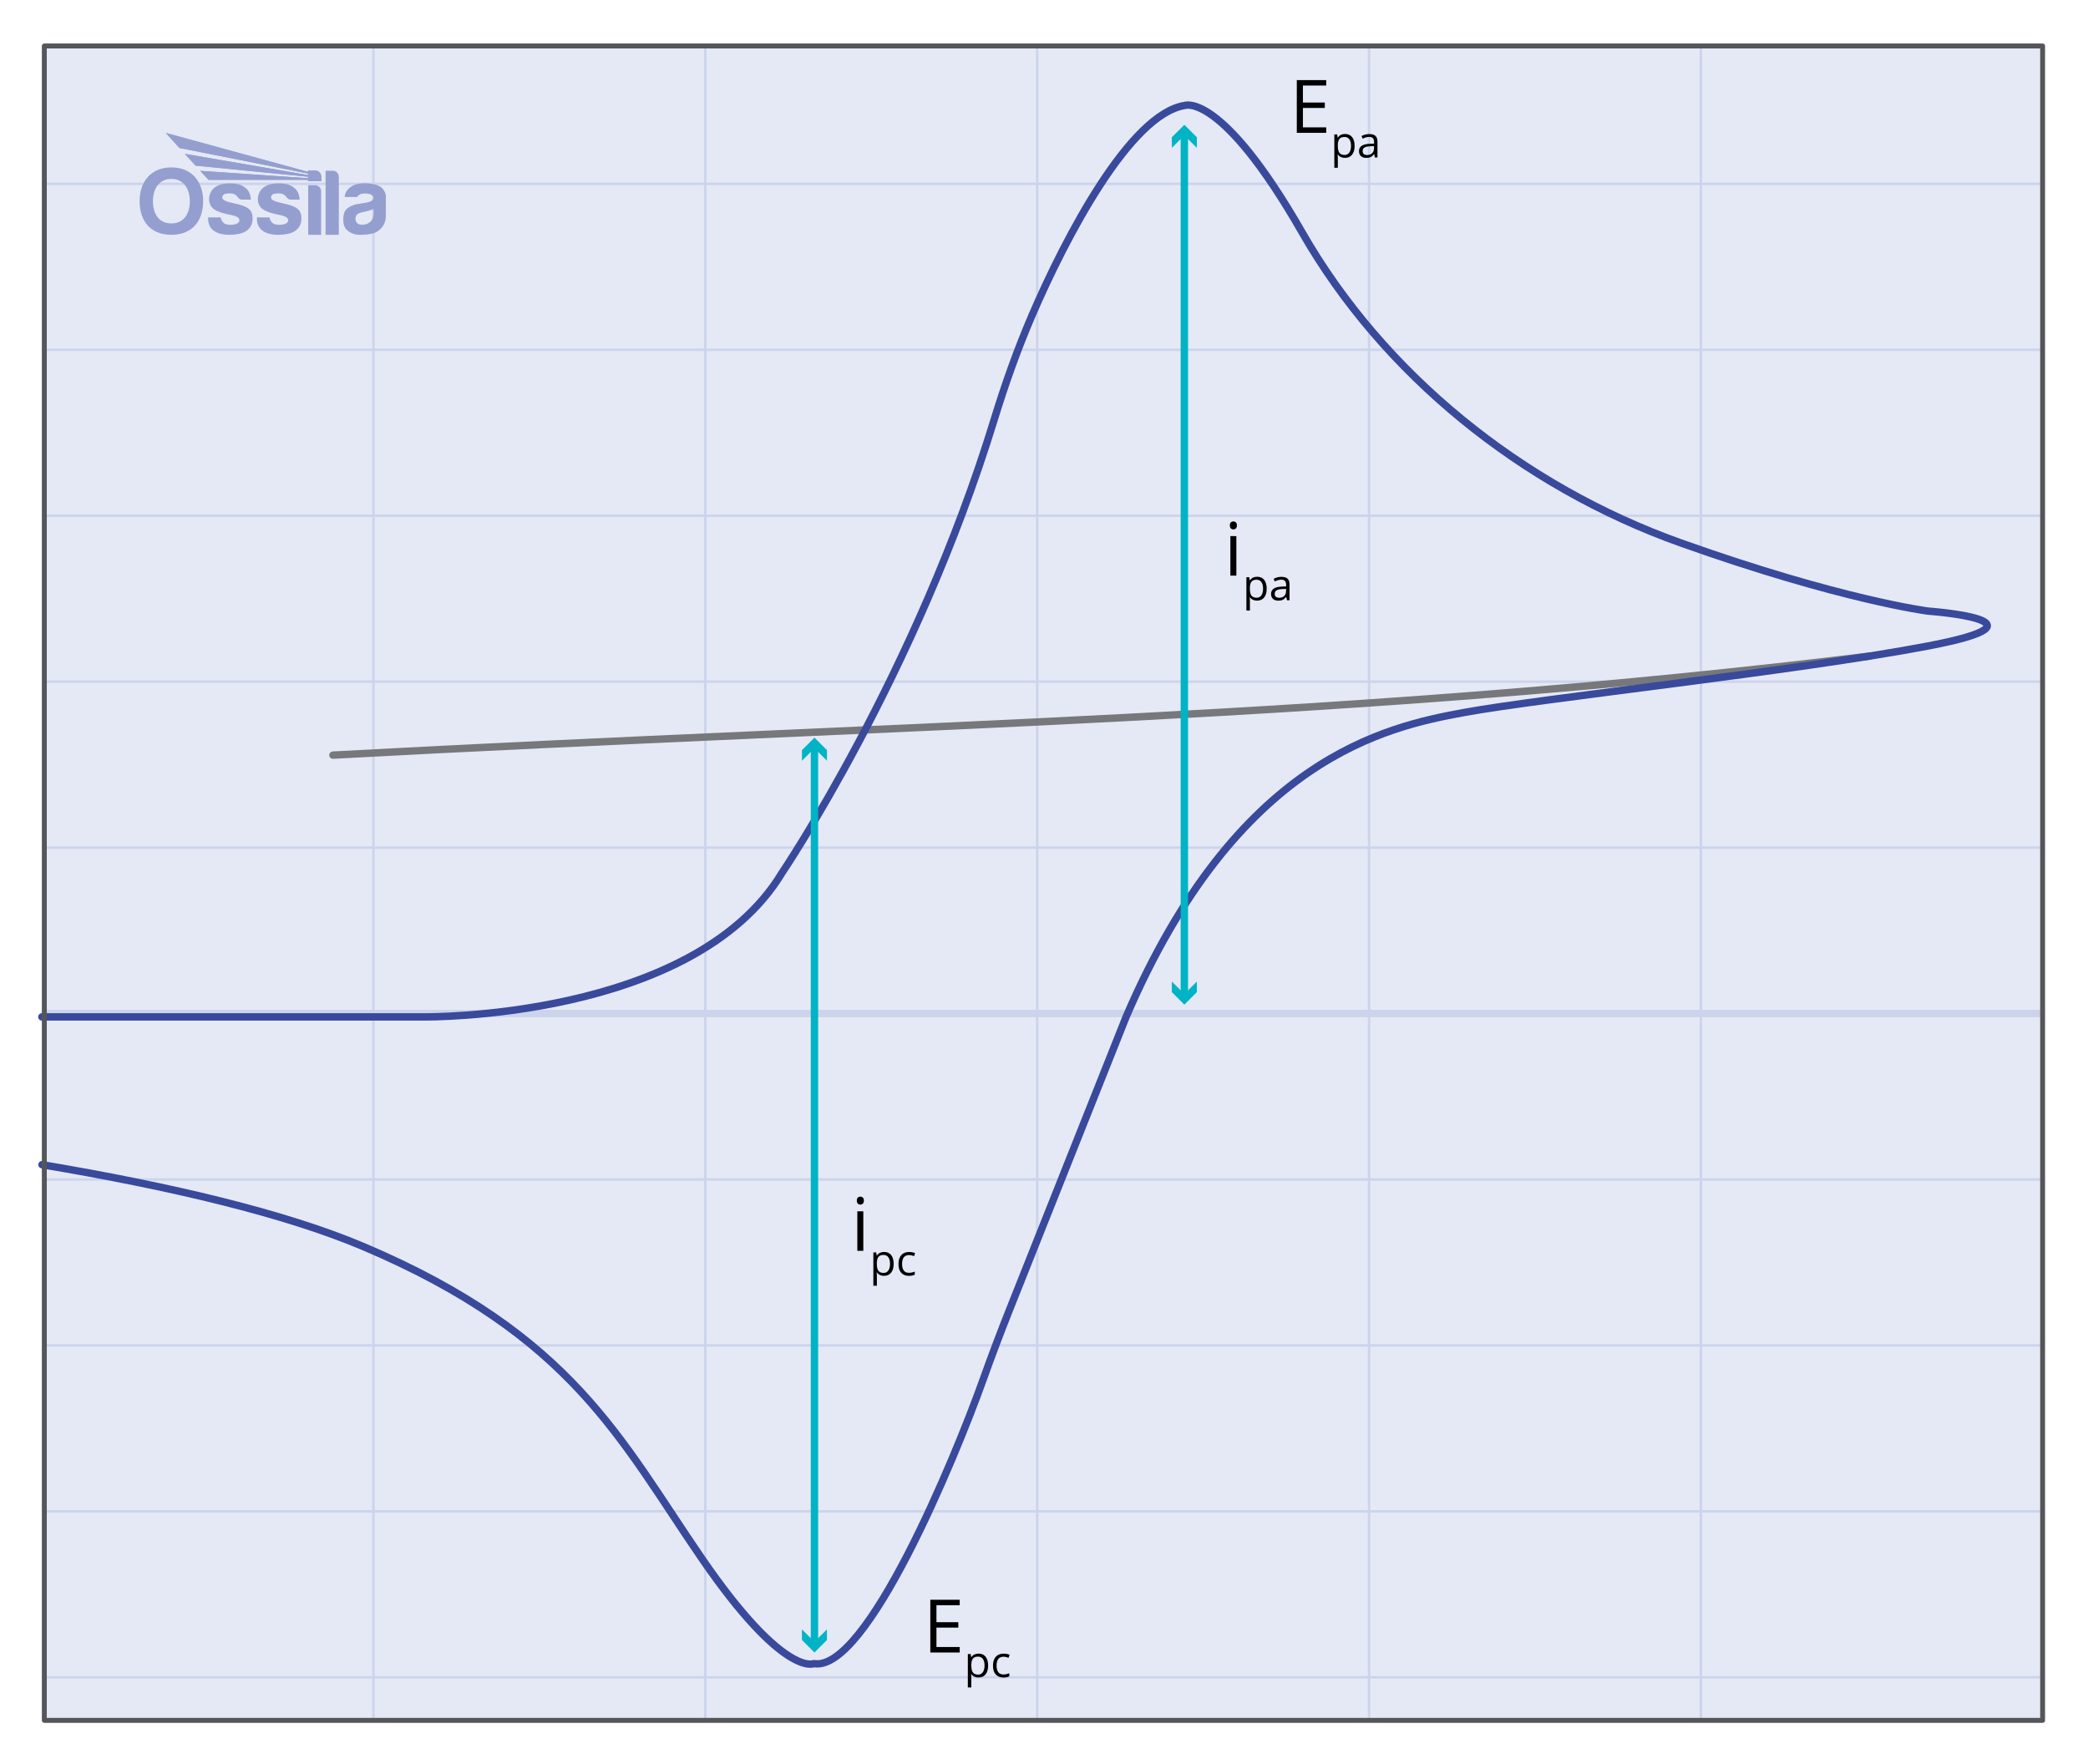 <svg viewBox="0 0 848 716.44" xmlns:xlink="http://www.w3.org/1999/xlink" height="716.44" width="848" xmlns="http://www.w3.org/2000/svg">
  <defs>
    <style>
      .cls-1 {
        fill: #ccd4ec;
        opacity: .5;
      }

      .cls-2 {
        stroke: #76787b;
      }

      .cls-2, .cls-3, .cls-4, .cls-5, .cls-6, .cls-7, .cls-8 {
        fill: none;
      }

      .cls-2, .cls-4, .cls-6, .cls-7 {
        stroke-linecap: round;
        stroke-linejoin: round;
      }

      .cls-2, .cls-5, .cls-6, .cls-7 {
        stroke-width: 3px;
      }

      .cls-9 {
        clip-path: url(#clippath-1);
      }

      .cls-4 {
        stroke: #54565a;
        stroke-width: 2px;
      }

      .cls-10 {
        fill: #949fd0;
      }

      .cls-5, .cls-8 {
        stroke: #ccd4ec;
        stroke-miterlimit: 10;
      }

      .cls-11 {
        clip-path: url(#clippath-3);
      }

      .cls-6 {
        stroke: #00b4c5;
      }

      .cls-7 {
        stroke: #39499c;
      }

      .cls-12 {
        fill: #00b4c5;
      }

      .cls-13 {
        clip-path: url(#clippath-2);
      }

      .cls-14 {
        clip-path: url(#clippath);
      }
    </style>
    <clipPath id="clippath">
      <rect height="41.42" width="100" y="53.95" x="56.7" class="cls-3"></rect>
    </clipPath>
    <clipPath id="clippath-1">
      <rect height="41.42" width="100" y="53.96" x="56.7" class="cls-3"></rect>
    </clipPath>
    <clipPath id="clippath-2">
      <path d="M67.32,53.96l5.53,6.12,52.26,10.41v.6l-50.05-8.61,4.36,4.8,45.69,4.5v.59c-14.65-1.01-29.15-1.99-43.79-3l3.34,3.68c13.52,0,26.92,0,40.44,0v.51h5.38v-1.79c0-1.39-1.11-2.53-2.47-2.53h-2.91v.56l-57.79-15.84Z" class="cls-3"></path>
    </clipPath>
    <clipPath id="clippath-3">
      <rect height="41.42" width="100" y="53.96" x="56.7" class="cls-3"></rect>
    </clipPath>
  </defs>
  <g data-name="Layer 3" id="Layer_3">
    <rect height="680" width="811.56" y="18.67" x="17" class="cls-1"></rect>
  </g>
  <g data-name="Layer 4" id="Layer_4">
    <line y2="18.67" x2="151.67" y1="698.67" x1="151.67" class="cls-8"></line>
    <line y2="18.67" x2="286.44" y1="698.67" x1="286.44" class="cls-8"></line>
    <line y2="18.67" x2="421.22" y1="698.67" x1="421.22" class="cls-8"></line>
    <line y2="18.67" x2="556" y1="698.67" x1="556" class="cls-8"></line>
    <line y2="18.67" x2="690.78" y1="698.67" x1="690.78" class="cls-8"></line>
    <line y2="74.67" x2="828.56" y1="74.67" x1="17" class="cls-8"></line>
    <line y2="142.06" x2="828.56" y1="142.06" x1="17" class="cls-8"></line>
    <line y2="209.44" x2="828.56" y1="209.44" x1="17" class="cls-8"></line>
    <line y2="276.83" x2="828.56" y1="276.83" x1="17" class="cls-8"></line>
    <line y2="344.22" x2="828.56" y1="344.22" x1="17" class="cls-8"></line>
    <line y2="411.61" x2="828.56" y1="411.61" x1="17" class="cls-5"></line>
    <line y2="479" x2="828.56" y1="479" x1="17" class="cls-8"></line>
    <line y2="546.39" x2="828.56" y1="546.39" x1="17" class="cls-8"></line>
    <line y2="613.78" x2="828.56" y1="613.78" x1="17" class="cls-8"></line>
    <line y2="681.17" x2="828.56" y1="681.17" x1="17" class="cls-8"></line>
  </g>
  <g data-name="Layer 7" id="Layer_7">
    <path d="M759.33,266.45c-209.89,25.7-388.85,27.48-624.11,40.22" class="cls-2"></path>
  </g>
  <g data-name="Layer 5" id="Layer_5">
    <path d="M17,412.98h155.17s109.43,1.29,145.48-58.58c0,0,54.39-80.4,86.12-183.99,4.4-14.35,9.42-28.5,15.35-42.29,13.68-31.77,39.83-81.75,62.04-85.29,0,0,14.81-5.79,47.64,51.5,32.83,57.29,88.84,103,153.85,126.17,65.02,23.17,100.42,27.68,100.42,27.68,0,0,54.07,3.86,0,14.16-54.07,10.3-157.07,21.24-188.61,27.04-31.54,5.79-92.05,18.67-137.12,123.6l-47.32,118.86c-3.77,9.47-7.37,19-10.8,28.6-11.5,32.12-47.29,118.8-68.69,115.18,0,0-12.14,5.79-45.34-42.49-33.2-48.28-52.51-90.77-137.48-126.82-31.86-13.52-78.3-24.5-130.66-33.32" class="cls-7"></path>
  </g>
  <g data-name="Layer 6" id="Layer_6">
    <g>
      <line y2="404.57" x2="481" y1="54.1" x1="481" class="cls-6"></line>
      <polygon points="475.91 60.07 481 54.98 486.09 60.07 486.09 55.75 481 50.67 475.91 55.75 475.91 60.07" class="cls-12"></polygon>
      <polygon points="475.91 398.6 481 403.68 486.09 398.6 486.09 402.91 481 408 475.91 402.91 475.91 398.6" class="cls-12"></polygon>
    </g>
    <g>
      <line y2="667.68" x2="330.78" y1="302.98" x1="330.78" class="cls-6"></line>
      <polygon points="325.69 308.96 330.78 303.87 335.86 308.96 335.86 304.64 330.78 299.56 325.69 304.64 325.69 308.96" class="cls-12"></polygon>
      <polygon points="325.69 661.71 330.78 666.8 335.86 661.71 335.86 666.03 330.78 671.11 325.69 666.03 325.69 661.71" class="cls-12"></polygon>
    </g>
  </g>
  <g data-name="Layer 2" id="Layer_2">
    <rect height="680" width="811.56" y="18.67" x="18" class="cls-4"></rect>
    <g>
      <path d="M499.48,213.37c0-.56.14-.96.41-1.22s.62-.39,1.03-.39.73.13,1.01.4.42.67.42,1.22-.14.96-.42,1.22-.62.4-1.01.4c-.41,0-.75-.13-1.03-.4s-.41-.68-.41-1.22ZM502.12,233.78h-2.43v-16.05h2.43v16.05Z"></path>
      <path d="M510.56,243.94c-.61,0-1.17-.11-1.67-.34-.5-.22-.93-.57-1.27-1.04h-.1c.07.55.1,1.06.1,1.55v3.85h-1.42v-13.56h1.15l.2,1.28h.07c.36-.51.79-.88,1.27-1.11.48-.23,1.04-.34,1.67-.34,1.24,0,2.2.42,2.87,1.27.67.85,1.01,2.04,1.01,3.57s-.34,2.73-1.03,3.58c-.69.85-1.64,1.28-2.86,1.28ZM510.35,235.44c-.96,0-1.65.26-2.08.79s-.65,1.37-.66,2.53v.32c0,1.32.22,2.26.66,2.82s1.14.85,2.11.85c.81,0,1.44-.33,1.9-.98.46-.66.69-1.56.69-2.71s-.23-2.06-.69-2.69c-.46-.62-1.1-.93-1.93-.93Z"></path>
      <path d="M522.67,243.77l-.28-1.33h-.07c-.47.59-.93.98-1.4,1.19-.46.21-1.04.31-1.74.31-.93,0-1.66-.24-2.18-.72-.53-.48-.79-1.16-.79-2.04,0-1.89,1.51-2.88,4.54-2.97l1.59-.05v-.58c0-.73-.16-1.28-.47-1.63-.32-.35-.82-.53-1.52-.53-.78,0-1.66.24-2.65.72l-.44-1.08c.46-.25.97-.45,1.52-.59.55-.14,1.1-.21,1.65-.21,1.12,0,1.94.25,2.48.74.54.5.81,1.29.81,2.38v6.39h-1.05ZM519.47,242.77c.88,0,1.58-.24,2.08-.73.5-.48.76-1.16.76-2.03v-.85l-1.42.06c-1.13.04-1.94.21-2.44.52-.5.31-.75.79-.75,1.45,0,.51.15.9.46,1.17s.74.4,1.3.4Z"></path>
    </g>
    <g>
      <path d="M347.98,487.58c0-.56.14-.96.41-1.22s.62-.39,1.03-.39.73.13,1.01.4.42.67.42,1.22-.14.95-.42,1.22-.62.4-1.01.4c-.41,0-.75-.13-1.03-.4s-.41-.68-.41-1.22ZM350.62,507.99h-2.43v-16.05h2.43v16.05Z"></path>
      <path d="M359.06,518.15c-.61,0-1.17-.11-1.67-.34-.5-.22-.93-.57-1.27-1.04h-.1c.07.55.1,1.06.1,1.55v3.85h-1.42v-13.56h1.15l.2,1.28h.07c.36-.51.79-.88,1.27-1.11.48-.23,1.04-.34,1.67-.34,1.24,0,2.2.42,2.87,1.27.67.85,1.01,2.04,1.01,3.57s-.34,2.73-1.03,3.58c-.69.85-1.64,1.28-2.86,1.28ZM358.85,509.65c-.96,0-1.65.26-2.08.79s-.65,1.37-.66,2.53v.32c0,1.32.22,2.26.66,2.82s1.14.85,2.11.85c.81,0,1.44-.33,1.9-.98.46-.66.69-1.56.69-2.71s-.23-2.06-.69-2.69c-.46-.62-1.1-.93-1.93-.93Z"></path>
      <path d="M369.16,518.15c-1.35,0-2.4-.42-3.15-1.25s-1.11-2.01-1.11-3.54.38-2.78,1.13-3.63c.75-.85,1.83-1.28,3.22-1.28.45,0,.9.05,1.35.14.45.1.8.21,1.06.34l-.44,1.2c-.31-.12-.66-.23-1.03-.31-.37-.08-.7-.12-.98-.12-1.9,0-2.85,1.21-2.85,3.64,0,1.15.23,2.03.7,2.65.46.62,1.15.92,2.06.92.78,0,1.58-.17,2.4-.5v1.25c-.63.33-1.42.49-2.37.49Z"></path>
    </g>
    <g>
      <path d="M538.61,53.95h-11.94v-21.42h11.94v2.21h-9.45v6.9h8.88v2.2h-8.88v7.88h9.45v2.23Z"></path>
      <path d="M546.27,64.12c-.61,0-1.17-.11-1.67-.34-.5-.22-.93-.57-1.27-1.04h-.1c.07.55.1,1.06.1,1.55v3.85h-1.42v-13.56h1.15l.2,1.28h.07c.37-.51.79-.88,1.27-1.11.48-.23,1.04-.34,1.66-.34,1.24,0,2.2.42,2.88,1.27.67.85,1.01,2.04,1.01,3.57s-.34,2.73-1.03,3.58c-.69.85-1.64,1.28-2.86,1.28ZM546.06,55.62c-.96,0-1.65.26-2.07.79-.43.53-.65,1.37-.66,2.53v.32c0,1.32.22,2.26.66,2.82.44.57,1.14.85,2.11.85.81,0,1.44-.33,1.9-.98.46-.66.69-1.56.69-2.71s-.23-2.06-.69-2.69c-.46-.62-1.1-.93-1.94-.93Z"></path>
      <path d="M558.38,63.95l-.28-1.33h-.07c-.47.59-.93.98-1.4,1.19-.46.21-1.04.31-1.74.31-.93,0-1.66-.24-2.18-.72-.53-.48-.79-1.16-.79-2.04,0-1.89,1.51-2.88,4.54-2.97l1.59-.05v-.58c0-.73-.16-1.28-.47-1.63-.32-.35-.82-.53-1.52-.53-.78,0-1.66.24-2.65.72l-.44-1.08c.46-.25.97-.45,1.52-.59.55-.14,1.1-.21,1.65-.21,1.12,0,1.94.25,2.48.74.54.5.81,1.29.81,2.38v6.39h-1.05ZM555.18,62.95c.88,0,1.58-.24,2.08-.73.5-.48.76-1.16.76-2.03v-.85l-1.42.06c-1.13.04-1.94.21-2.44.52-.5.31-.75.79-.75,1.45,0,.51.15.9.46,1.17s.74.4,1.3.4Z"></path>
    </g>
    <g>
      <path d="M389.77,671.11h-11.94v-21.42h11.94v2.21h-9.45v6.9h8.88v2.2h-8.88v7.88h9.45v2.23Z"></path>
      <path d="M397.43,681.27c-.61,0-1.17-.11-1.67-.34-.5-.22-.93-.57-1.27-1.04h-.1c.07.55.1,1.06.1,1.55v3.85h-1.42v-13.56h1.15l.2,1.28h.07c.36-.51.79-.88,1.27-1.11.48-.23,1.04-.34,1.67-.34,1.24,0,2.2.42,2.87,1.27.67.85,1.01,2.04,1.01,3.57s-.34,2.73-1.03,3.58c-.69.85-1.64,1.28-2.86,1.28ZM397.23,672.78c-.96,0-1.65.26-2.08.79s-.65,1.37-.66,2.53v.32c0,1.32.22,2.26.66,2.82s1.14.85,2.11.85c.81,0,1.44-.33,1.9-.98.46-.66.69-1.56.69-2.71s-.23-2.06-.69-2.69c-.46-.62-1.1-.93-1.93-.93Z"></path>
      <path d="M407.54,681.27c-1.35,0-2.4-.42-3.15-1.25s-1.11-2.01-1.11-3.54.38-2.78,1.13-3.63c.75-.85,1.83-1.28,3.22-1.28.45,0,.9.05,1.35.14.45.1.8.21,1.06.34l-.44,1.2c-.31-.12-.66-.23-1.03-.31-.37-.08-.7-.12-.98-.12-1.9,0-2.85,1.21-2.85,3.64,0,1.15.23,2.03.7,2.65.46.62,1.15.92,2.06.92.78,0,1.58-.17,2.4-.5v1.25c-.63.33-1.42.49-2.37.49Z"></path>
    </g>
    <g data-name="blue watermark" id="blue_watermark">
      <g class="cls-14">
        <g class="cls-9">
          <path d="M151.7,86.92c0,.67-.19,2.26-1.42,3.25-1.23.98-2.6,1.23-3.94,1.05-1.33-.17-2.02-1.36-1.98-2.43.04-1.06.5-1.99,2.13-2.44,1.63-.44,3.51-.67,5.22-1.46v2.02ZM152.21,74.9c-3.99-.91-7.2-.39-8.8.43-1.61.81-3.27,2.3-3.42,4.67h5.11s.57-1.37,2.75-1.41c2.18-.04,3.52.47,3.75,1.44.23.97-.58,1.72-1.92,2.05-1.33.33-3.46.56-4.95.87-1.49.31-4.18,1.43-4.84,3.23-.66,1.8-.68,4.24.06,5.9.74,1.67,3.19,3.39,6.44,3.29,3.25-.1,5.86-.31,7.78-2.05,1.92-1.74,2.52-3.56,2.52-5.44s.02-7.6.02-8.24-.5-3.83-4.49-4.74" class="cls-10"></path>
          <path d="M72.85,60.08l52.26,10.41v.6l-50.05-8.61,4.36,4.8,45.69,4.5v.59c-14.65-1.01-29.14-1.99-43.79-3l3.35,3.68c13.52,0,26.92,0,40.44,0v.51h5.38v-1.79c0-1.39-1.11-2.53-2.47-2.53h-2.91v.56l-57.79-15.84,5.53,6.12Z" class="cls-10"></path>
        </g>
        <g class="cls-13">
          <rect height="19.6" width="63.17" y="53.96" x="67.32" class="cls-10"></rect>
        </g>
        <g class="cls-11">
          <path d="M135.14,69.33h-2.91v26.04h5.38v-23.57c0-1.36-1.11-2.47-2.47-2.47" class="cls-10"></path>
          <path d="M128.01,75.23h-2.84v20.14h5.26v-17.72c0-1.33-1.09-2.42-2.42-2.42" class="cls-10"></path>
          <path d="M120.13,84.33c-1.82-1.1-4.06-1.45-6.73-2.11s-3.31-1.34-3.32-1.98c0-.64.37-1.3,1.13-1.49.76-.2,1.99-.35,3.27-.06,1.28.29,1.94,1.53,2.26,1.84.31.31.88.54,1.27.54h3.68c-.13-2.19-.81-3.8-2.4-4.96-1.59-1.16-3.54-1.82-7.53-1.59-3.99.23-6.11,2.28-6.79,4.62-.68,2.34.04,4.74,1.92,5.96,1.88,1.22,4.99,1.84,6.89,2.24,1.9.41,3.37,1,3.27,2.26-.1,1.27-2.23,1.93-4.78,1.61-2.54-.32-2.8-2.93-2.8-2.93h-5.13c-.17,3.35,1.43,5.17,3.5,6.13,2.07.97,5.61,1.32,9.37.48,3.75-.83,5.18-3.5,5.2-5.86.02-2.36-.46-3.62-2.28-4.72" class="cls-10"></path>
          <path d="M100.32,84.33c-1.82-1.1-4.06-1.45-6.73-2.11s-3.31-1.34-3.32-1.98c0-.64.37-1.3,1.13-1.49.76-.2,1.99-.35,3.27-.06,1.28.29,1.94,1.53,2.26,1.84.31.31.88.54,1.27.54h3.68c-.13-2.19-.81-3.8-2.4-4.96-1.59-1.16-3.54-1.82-7.53-1.59-3.99.23-6.11,2.28-6.79,4.62-.68,2.34.04,4.74,1.92,5.96,1.88,1.22,4.99,1.84,6.89,2.24,1.9.41,3.37,1,3.27,2.26-.1,1.27-2.23,1.93-4.78,1.61-2.54-.32-2.8-2.93-2.8-2.93h-5.13c-.17,3.35,1.43,5.17,3.5,6.13,2.07.97,5.61,1.32,9.36.48,3.75-.83,5.19-3.5,5.2-5.86.02-2.36-.46-3.62-2.28-4.72" class="cls-10"></path>
          <path d="M69.59,90.73c-5.19,0-7.48-4.06-7.48-9.05s2.52-9.02,7.49-9.02,7.49,4.04,7.49,9.02-2.31,9.05-7.5,9.05M69.6,67.98c-8.56,0-12.91,6.12-12.91,13.67s3.94,13.71,12.89,13.71,12.93-6.16,12.93-13.71-4.35-13.67-12.91-13.67" class="cls-10"></path>
        </g>
      </g>
    </g>
  </g>
</svg>